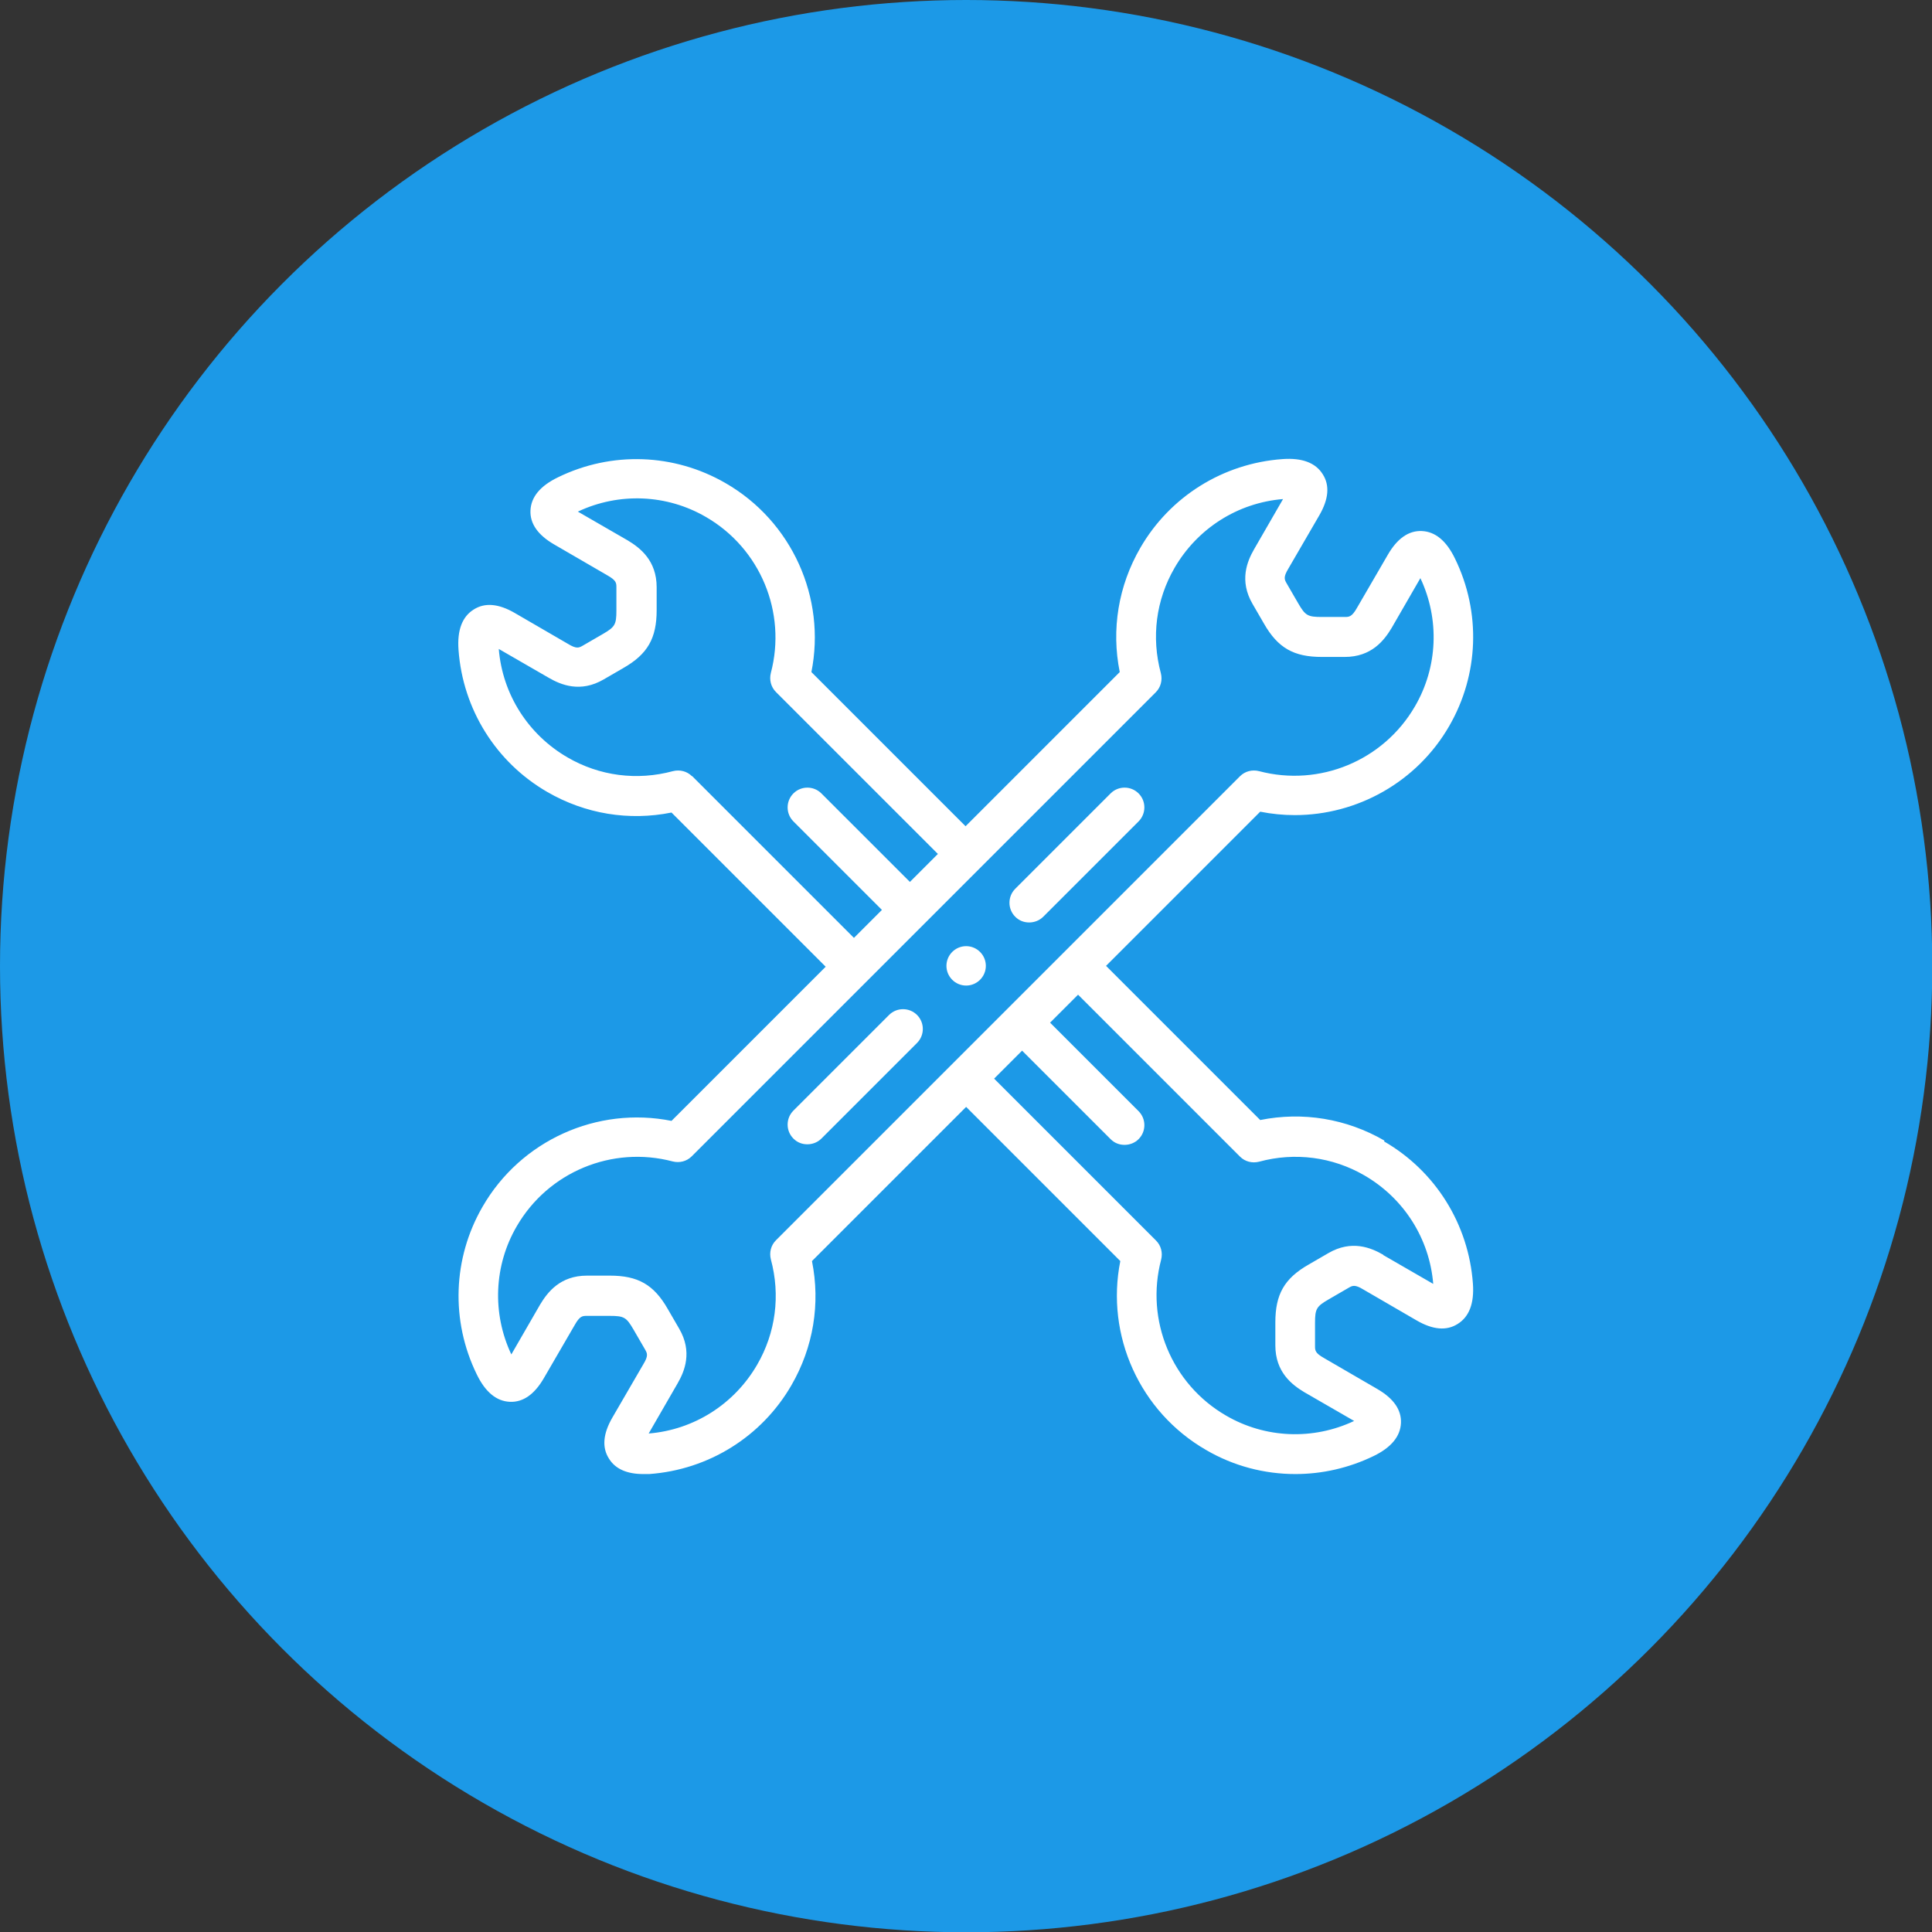 <?xml version="1.0" encoding="UTF-8"?>
<svg xmlns="http://www.w3.org/2000/svg" id="Layer_2" data-name="Layer 2" viewBox="0 0 67.67 67.67">
  <rect x="0" y="0" width="67.67" height="67.67" fill="#333333" stroke="none"/>
  <defs>
    <style>
      .cls-1 {
        fill: #1c99e7;
      }

      .cls-1, .cls-2 {
        stroke-width: 0px;
      }

      .cls-2 {
        fill: #fff;
      }
    </style>
  </defs>
  <g id="Layer_1-2" data-name="Layer 1">
    <g>
      <circle class="cls-1" cx="33.84" cy="33.84" r="33.84"></circle>
      <g>
        <path class="cls-2" d="m31.14,35.55l-3.35,3.35c-.27.27-.27.71,0,.98.14.14.31.2.49.2s.36-.07.49-.2l3.35-3.35c.27-.27.27-.71,0-.98s-.71-.27-.98,0Z"></path>
        <path class="cls-2" d="m38.9,27.79l-3.34,3.34c-.27.27-.27.71,0,.98.14.14.31.2.49.2s.36-.07.49-.2l3.34-3.34c.27-.27.27-.71,0-.98-.27-.27-.71-.27-.98,0Z"></path>
        <path class="cls-2" d="m48.49,39.95c-1.33-.77-2.86-1.02-4.35-.72l-5.4-5.4,5.4-5.4c.4.08.81.12,1.21.12,2.19,0,4.28-1.16,5.41-3.12,1.04-1.8,1.12-3.99.2-5.87-.3-.62-.69-.94-1.16-.96-.46-.02-.86.26-1.19.83l-1.08,1.86c-.18.32-.28.32-.43.32h-.8c-.5,0-.58-.05-.83-.48l-.4-.69c-.08-.14-.13-.22.06-.53l1.08-1.86c.33-.57.37-1.05.12-1.44-.25-.4-.72-.58-1.41-.53-2.08.15-3.94,1.31-4.98,3.11-.77,1.33-1.02,2.86-.72,4.35l-5.4,5.4-5.4-5.4c.52-2.6-.68-5.28-3.01-6.62-1.8-1.04-3.99-1.12-5.87-.2-.62.3-.94.69-.96,1.16-.02.46.26.86.83,1.19l1.86,1.08c.32.18.32.27.32.43v.8c0,.5-.05.58-.48.83l-.69.4c-.14.08-.22.13-.53-.06l-1.86-1.08c-.57-.33-1.05-.37-1.44-.12-.4.25-.58.72-.53,1.41.15,2.08,1.31,3.94,3.11,4.98,1.33.77,2.86,1.02,4.35.72l5.4,5.4-5.4,5.4c-2.6-.52-5.28.68-6.62,3.01-1.04,1.8-1.12,3.99-.2,5.87.3.62.69.94,1.16.96.46.02.86-.26,1.19-.83l1.08-1.86c.18-.32.27-.32.43-.32h.8c.5,0,.58.05.83.48l.4.69c.08.14.13.22-.06.53l-1.08,1.86c-.33.57-.37,1.05-.12,1.44.22.36.63.54,1.2.54.07,0,.14,0,.21,0,2.08-.15,3.94-1.31,4.98-3.11.77-1.33,1.02-2.86.72-4.35l5.4-5.4,5.4,5.4c-.52,2.6.68,5.28,3.01,6.62.96.56,2.04.84,3.12.84.94,0,1.87-.21,2.74-.63.62-.3.94-.69.96-1.16.02-.46-.26-.86-.83-1.19l-1.86-1.08c-.32-.18-.32-.27-.32-.43v-.8c0-.5.05-.58.48-.83l.69-.4c.14-.08.22-.13.53.06l1.86,1.08c.57.33,1.05.37,1.44.12.4-.25.58-.72.53-1.41-.15-2.08-1.31-3.94-3.11-4.98h0Zm-24.25-12.76c-.18-.18-.43-.24-.67-.18-1.26.34-2.57.17-3.69-.48-1.38-.8-2.28-2.21-2.41-3.8l1.75,1.01c.43.25,1.11.53,1.92.06l.69-.4c.86-.49,1.17-1.05,1.17-2.03v-.8c0-.94-.58-1.38-1.01-1.64l-1.75-1.01c1.44-.68,3.12-.61,4.49.19,1.9,1.1,2.83,3.34,2.27,5.46-.06.24,0,.49.18.67l5.67,5.67-.98.98-3.1-3.1c-.27-.27-.71-.27-.98,0s-.27.71,0,.98l3.1,3.1-.98.98-5.67-5.67Zm2.94,16.25c-.18.18-.24.43-.18.67.34,1.26.17,2.57-.48,3.69-.8,1.38-2.21,2.28-3.8,2.41l1.01-1.75c.25-.43.53-1.11.06-1.92l-.4-.69c-.49-.86-1.05-1.17-2.03-1.17h-.8c-.94,0-1.38.58-1.64,1.01l-1.01,1.75c-.68-1.44-.61-3.12.19-4.49,1.1-1.9,3.34-2.83,5.46-2.27.24.06.49,0,.67-.18l16.25-16.25c.18-.18.24-.43.18-.67-.34-1.26-.17-2.57.48-3.69.8-1.38,2.21-2.28,3.8-2.41l-1.01,1.75c-.25.43-.53,1.11-.06,1.92l.4.69c.49.86,1.05,1.17,2.03,1.17h.8c.94,0,1.38-.58,1.64-1.01l1.01-1.75c.68,1.44.61,3.12-.19,4.49-1.1,1.9-3.34,2.83-5.46,2.27-.24-.06-.49,0-.67.18l-16.25,16.25Zm21.27.51c-.43-.25-1.11-.53-1.92-.06l-.69.4c-.86.49-1.17,1.05-1.17,2.03v.8c0,.94.58,1.38,1.01,1.64l1.75,1.01c-1.44.68-3.12.61-4.49-.19-1.9-1.1-2.83-3.34-2.27-5.46.06-.24,0-.49-.18-.67l-5.67-5.67.98-.98,3.1,3.1c.14.14.31.2.49.2s.36-.07.49-.2c.27-.27.27-.71,0-.98l-3.1-3.1.98-.98,5.67,5.67c.18.18.43.24.67.18,1.25-.34,2.57-.17,3.69.48,1.38.8,2.28,2.21,2.41,3.8l-1.75-1.01Z"></path>
        <path class="cls-2" d="m33.84,33.14h0c-.38,0-.69.31-.69.69s.31.69.69.69.69-.31.69-.69-.31-.69-.69-.69h0Z"></path>
      </g>
    </g>
  </g>
</svg>

